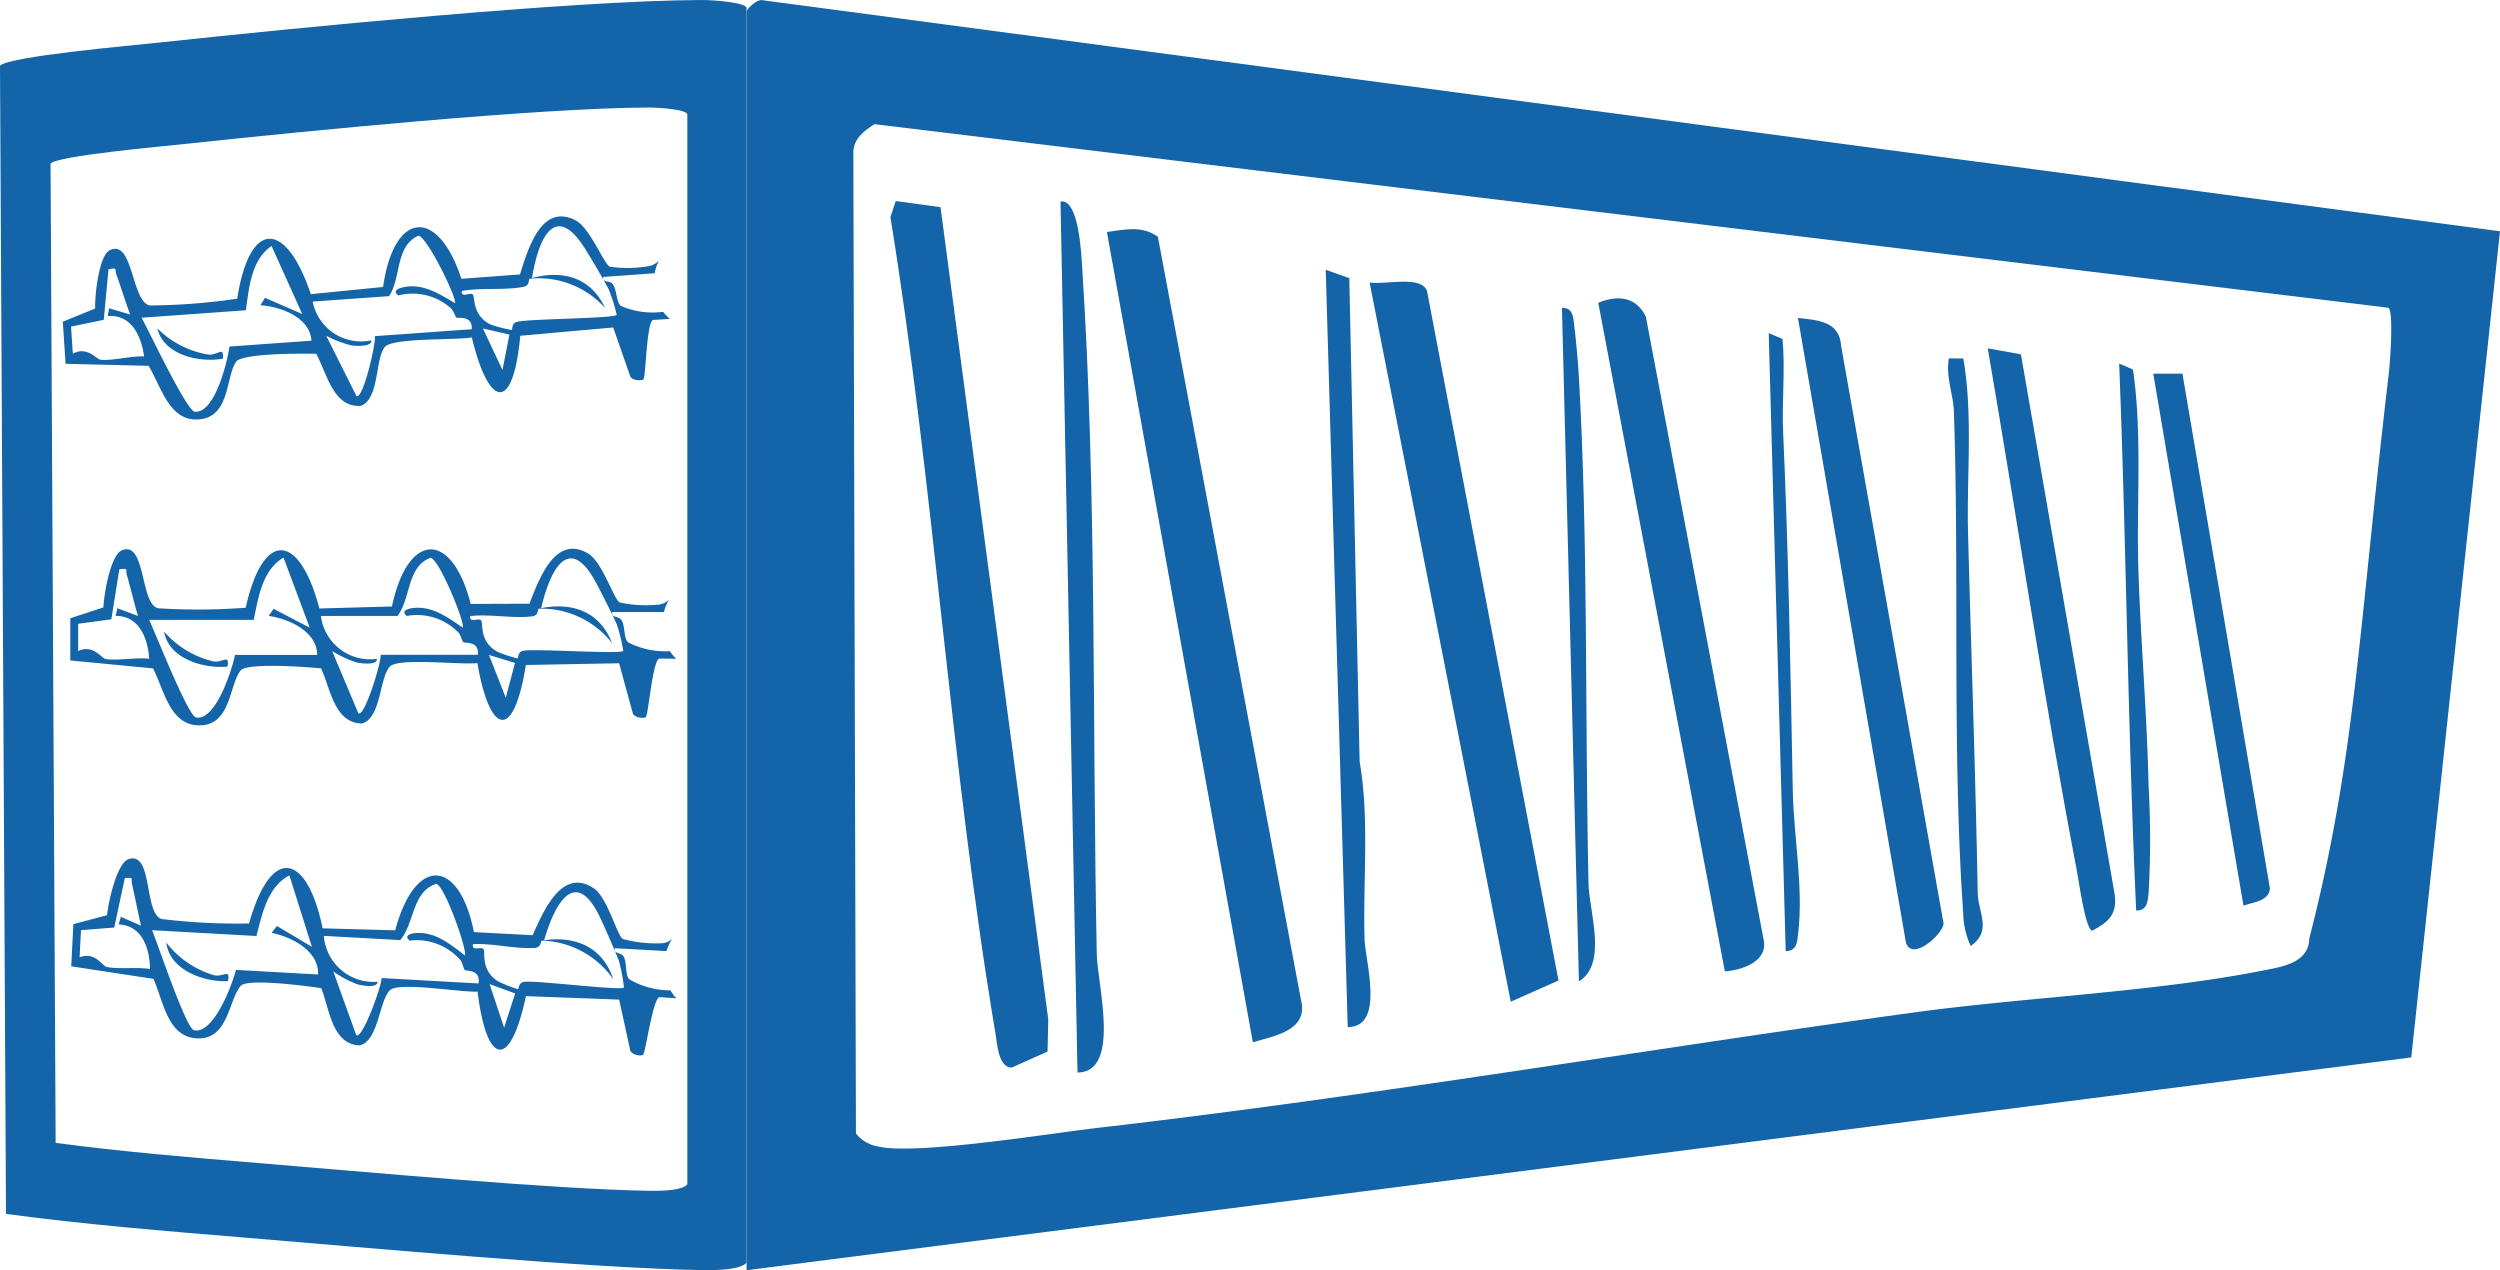<?xml version="1.0" encoding="UTF-8"?>
<svg xmlns="http://www.w3.org/2000/svg" xmlns:xlink="http://www.w3.org/1999/xlink" id="icona_caricamento" data-name="icona caricamento" width="181" height="91.961" viewBox="0 0 181 91.961">
  <defs>
    <clipPath id="clip-path">
      <rect id="Rettangolo_1681" data-name="Rettangolo 1681" width="181" height="91.961" fill="#1364a9"></rect>
    </clipPath>
    <clipPath id="clip-path-2">
      <rect id="Rettangolo_1682" data-name="Rettangolo 1682" width="54.051" height="91.956" fill="#1364a9"></rect>
    </clipPath>
  </defs>
  <g id="Raggruppa_1605" data-name="Raggruppa 1605">
    <g id="Raggruppa_1604" data-name="Raggruppa 1604" clip-path="url(#clip-path)">
      <path id="Tracciato_979" data-name="Tracciato 979" d="M157.965,16.742l-6.424,59.812L31.016,91.958V.835c.058-.238.769-.914,1.145-.823Zm-8.053,10.308c.071-.57.376-4.36-.014-4.769L40.278,8.985c-.755.5-1.551,1.061-1.53,2.1l.186,70.974a2.542,2.542,0,0,0,1.572.936c2.689.667,12.577-.957,16.014-1.35,19.7-2.269,39.3-5.637,58.945-8.337,8.111-1.112,17.422-1.482,25.276-3.032,1.394-.274,3.372-.541,3.416-2.322,3.356-13.112,3.541-22.079,5.754-40.9" transform="translate(23.035 0.003)" fill="#1364a9"></path>
      <path id="Tracciato_980" data-name="Tracciato 980" d="M91.57,14.891,97.9,52.144c-.028.934-1.222,1.008-1.913,1.261l-6.53-38.514Z" transform="translate(66.439 12.163)" fill="#1364a9"></path>
      <path id="Tracciato_981" data-name="Tracciato 981" d="M90.171,45.087a69.831,69.831,0,0,1,0,7.736c-.071.63-.1,1.268-.9,1.268-.612-13.193-.713-26.41-1.232-39.6l1,.431c.69,4.784.242,9.618.39,14.44.164,5.183.627,10.539.741,15.73" transform="translate(65.389 11.833)" fill="#1364a9"></path>
      <path id="Tracciato_982" data-name="Tracciato 982" d="M91.752,53.315c.256,1.513-.427,2.1-1.6,2.729-.491-.022-.983-3.626-1.117-4.324-2.4-12.541-4.3-25.268-6.453-37.838l2.4.431Z" transform="translate(61.333 11.339)" fill="#1364a9"></path>
      <path id="Tracciato_983" data-name="Tracciato 983" d="M83.081,52.988c.028,1.439,1.06,2.743-.512,3.833a5.9,5.9,0,0,1-.54-2.365c-.819-11.762-.27-24.459-.676-36.332-.042-1.261-.6-2.514-.362-3.842l1.046.007c.711,4.146.235,8.448.342,12.661.227,8.639.54,17.347.7,26.038" transform="translate(60.108 11.666)" fill="#1364a9"></path>
      <path id="Tracciato_984" data-name="Tracciato 984" d="M77.825,14.725l7.413,41.791c-.051.794-2.306,2.781-2.726,1.372L74.695,12.67c1.429.164,3.024.223,3.13,2.055" transform="translate(55.476 10.349)" fill="#1364a9"></path>
      <path id="Tracciato_985" data-name="Tracciato 985" d="M75.226,46.477c.064,3.323.782,6.9.383,10.272-.07.63-.092,1.261-.9,1.268l-1.23-44.743,1,.431c.207,2.233-.056,4.5.044,6.742.39,8.691.533,17.3.7,26.031" transform="translate(54.576 10.842)" fill="#1364a9"></path>
      <path id="Tracciato_986" data-name="Tracciato 986" d="M78.365,58.288c.369,1.61-1.551,2.24-2.8,2.329L66.4,12.211c1.351-.565,2.724-.476,3.444,1Z" transform="translate(49.315 9.711)" fill="#1364a9"></path>
      <path id="Tracciato_987" data-name="Tracciato 987" d="M66.81,53.9c.044,2.1,1.408,5.845-.69,7.134L64.89,12.266c.8,0,.817.638.889,1.268.129,1.023.277,2.647.335,3.686.69,11.992.434,24.63.7,36.681" transform="translate(48.194 10.019)" fill="#1364a9"></path>
      <path id="Tracciato_988" data-name="Tracciato 988" d="M61.056,11.9l9.519,49.919-3.458,1.535L56.9,11.283c1.018.2,3.742-.556,4.155.616" transform="translate(42.26 9.169)" fill="#1364a9"></path>
      <path id="Tracciato_989" data-name="Tracciato 989" d="M57.886,59.173c.044,1.653,1.507,6.4-1.216,6.408L55.077,10.752l1.706.607.748,34.976c.725,4.22.235,8.566.356,12.837" transform="translate(40.906 8.782)" fill="#1364a9"></path>
      <path id="Tracciato_990" data-name="Tracciato 990" d="M60.036,64.93c.57,2.226-1.95,2.611-3.485,3.07L45.986,9.337c1.281-.171,2.546-.489,3.691.349Z" transform="translate(34.154 7.46)" fill="#1364a9"></path>
      <path id="Tracciato_991" data-name="Tracciato 991" d="M46.683,62.5c.051,2.284,1.771,8.559-1.394,8.6L44.059,8.033c1.351-.216,1.514,3.915,1.579,4.954,1.046,16.071.718,33.329,1.046,49.511" transform="translate(32.722 6.555)" fill="#1364a9"></path>
      <path id="Tracciato_992" data-name="Tracciato 992" d="M40.62,8.457l7.8,58.8-.051,2.329-2.6,1.165c-.96-.015-1.046-1.72-1.166-2.44C41.338,48.92,40.158,28.645,36.992,9.177l.385-1.165Z" transform="translate(27.474 6.544)" fill="#1364a9"></path>
      <path id="Tracciato_993" data-name="Tracciato 993" d="M2.61,16.246l.2,3.049,6.014.145c.931,1.564,1.5,4.042,3.635,3.879,2.276-.176,1.936-3.076,2.7-4.179.422-.61,4.8-.6,5.8-.567.779,1.428,1.23,3.908,3.226,3.764,1.361-.5,1.023-3.386,1.736-4.257.57-.694,5.157-.474,6.3-.7,1.218,5.065,2.98,5.556,3.51-.116l6.729-.6L43.691,20.2c.141.323.807.332.953.218.18-.14.22-4.13.7-4.3l1.22-.074a2.825,2.825,0,0,1-.486-.512,5.854,5.854,0,0,1-3.065-.425c-.345-.285-.279-1.161-.587-1.581-.211-.287-.755-.074-.7-.52l3.738-.267a3.437,3.437,0,0,1,.3-.927,1.246,1.246,0,0,1-.687.405,9.062,9.062,0,0,1-2.862.049c-.469-.251-1.431-2.827-2.506-3.37-2.457-1.241-3.421,2.078-4,3.928l-4.243.316c-1.7-5.2-4.878-4.933-5.669.592l-5.232.52c-1.776-5.3-4.418-5.5-5.329.329a45.471,45.471,0,0,1-6.3.489C7.571,14.9,7.728,10.193,6,11.08c-.784.4-1.082,3.3-1.047,4.211Zm30.414.491,1.919.441-.5,2.562Zm-1.532-2.716c1.394-.258,3.126-.027,4.47-.3.511-.1.328-.589.465-.589a6.462,6.462,0,0,1,5.441,2.12c-1.042-2.244-3.1-2.76-5.289-2.166.451-2.794,1.649-5.657,3.881-2.062.46.741,1.307,2.178,1.668,2.865a12.819,12.819,0,0,1,.587,1.864c-.254.265-6.112.276-7.168.491-.511.1-.336.6-.465.6a10.739,10.739,0,0,1-1.459-.376c-1.417-.658-1.136-2.022-1.338-2.195s-.849.294-.793-.254M20.7,14.789l5.53-.394c.9-1.353.429-3.608,2.119-4.375.645.067,2.837,4.595,2.654,4.88-1.169-.681-2.325-1.443-3.731-1.15-.364.074-.835.276-.366.594a4.148,4.148,0,0,1,3.724.863c.277.183.343.638.5.754.064.049,1.159-.2,1.086.83l-7.013.5c.094.489-.861,4.633-1.337,4.333L21.68,17.262a7.943,7.943,0,0,0,1.821.7c.258.036,1.5.136,1.448-.365A3.572,3.572,0,0,1,20.7,14.789M8.314,15.958l7.551-.54c.228-1.655.39-3.657,1.859-4.653l2.22,4.925-2.7-1.175-.324.541c1.432.093,3.573.848,3.693,2.565l-5.934.423c-.171,1.181-1.08,4.853-2.515,4.72-.591-.055-3.339-5.9-3.855-6.807M3.335,18.576,3.206,16.6l2.368-.491.343-3.657c.7-.134.427-.018.568.374.347.956.648,1.949,1,2.9l-1.523-.451-.1.565c1.663-.14,2.429,1.383,2.631,2.92-.988-.04-2.17.309-3.118.247-.347-.022-.978-1.023-2.044-.44" transform="translate(1.938 7.045)" fill="#1364a9"></path>
      <path id="Tracciato_994" data-name="Tracciato 994" d="M11.282,15.285c.089-.988-.4-.182-1.1-.309a6.707,6.707,0,0,1-3.644-1.893c.455,1.958,3.071,2.5,4.747,2.2" transform="translate(4.854 10.686)" fill="#1364a9"></path>
      <path id="Tracciato_995" data-name="Tracciato 995" d="M3.114,38.97l-.155,3.052,5.953.907c.741,1.668,1.014,4.2,3.156,4.308,2.281.114,2.279-2.809,3.168-3.806.49-.55,4.836.018,5.824.173.608,1.517.767,4.035,2.764,4.146,1.41-.327,1.408-3.232,2.218-4.006.645-.618,5.174.182,6.338.107.619,5.181,2.311,5.892,3.5.329l6.749.251.8,3.668c.1.338.762.432.92.338.2-.116.7-4.071,1.2-4.184l1.22.082a2.838,2.838,0,0,1-.423-.572,5.918,5.918,0,0,1-2.994-.808c-.308-.329-.141-1.188-.4-1.644-.176-.312-.741-.169-.638-.6l3.742.207a3.409,3.409,0,0,1,.408-.881,1.223,1.223,0,0,1-.73.314,9.112,9.112,0,0,1-2.846-.311c-.436-.311-1.093-2.987-2.095-3.663-2.3-1.544-3.639,1.63-4.428,3.392l-4.249-.223c-1.077-5.374-4.268-5.514-5.7-.131l-5.254-.144c-1.143-5.49-3.743-6.019-5.326-.351A45.581,45.581,0,0,1,9.524,38.6C8.2,38.265,8.9,33.609,7.086,34.272c-.824.3-1.457,3.141-1.53,4.046Zm30.133,4.337,1.852.679-.8,2.48Zm-1.2-2.89c1.413-.078,3.105.369,4.472.271.518-.036.392-.543.532-.527A6.535,6.535,0,0,1,42.2,42.954c-.772-2.358-2.752-3.13-5-2.82.772-2.716,2.3-5.4,4.092-1.555.371.8,1.044,2.329,1.323,3.056a13.13,13.13,0,0,1,.364,1.924c-.282.233-6.1-.5-7.171-.421-.519.038-.4.554-.533.538a11.006,11.006,0,0,1-1.4-.558c-1.33-.832-.892-2.153-1.074-2.347s-.875.183-.756-.354m-10.8-.6,5.533.307c1.053-1.23.847-3.526,2.614-4.073.631.149,2.281,4.922,2.065,5.18-1.082-.825-2.14-1.726-3.571-1.615-.369.029-.859.171-.43.545a4.175,4.175,0,0,1,3.6,1.328c.254.216.267.676.408.812.059.056,1.173-.051.981.961l-7.02-.391c.037.5-1.394,4.489-1.832,4.131l-1.661-4.607a8.008,8.008,0,0,0,1.727.925c.251.067,1.476.327,1.48-.18a3.613,3.613,0,0,1-3.89-3.323M8.809,39.406l7.56.42c.418-1.615.812-3.581,2.386-4.384l1.631,5.172L17.849,39.1l-.385.5c1.412.273,3.447,1.294,3.365,3.012l-5.939-.331c-.307,1.15-1.638,4.68-3.046,4.366-.58-.129-2.626-6.282-3.034-7.243M3.564,41.374l.1-1.971,2.41-.189.765-3.586c.715-.044.425.036.521.443.232.992.417,2.017.652,3.009l-1.459-.641-.16.549c1.664.073,2.25,1.681,2.271,3.232-.976-.165-2.189.031-3.123-.149-.343-.067-.85-1.139-1.978-.7" transform="translate(2.198 27.94)" fill="#1364a9"></path>
      <path id="Tracciato_996" data-name="Tracciato 996" d="M11.369,40.353c.2-.968-.378-.231-1.058-.445a6.794,6.794,0,0,1-3.4-2.342c.225,2,2.759,2.869,4.456,2.787" transform="translate(5.134 30.683)" fill="#1364a9"></path>
      <path id="Tracciato_997" data-name="Tracciato 997" d="M2.921,26.9v3.056l5.99.574c.826,1.626,1.229,4.139,3.372,4.126,2.283-.011,2.133-2.929,2.97-3.975.462-.578,4.829-.251,5.824-.151.685,1.481.971,3.986,2.971,3.986,1.391-.4,1.243-3.3,2.011-4.122.613-.652,5.176-.105,6.335-.247.882,5.143,2.609,5.757,3.51.136l6.751-.124.99,3.619c.119.332.784.389.938.285.188-.127.49-4.1.979-4.244l1.222.013a2.965,2.965,0,0,1-.451-.547,5.91,5.91,0,0,1-3.031-.641c-.326-.311-.2-1.179-.481-1.621-.192-.3-.748-.129-.667-.569H45.9a3.484,3.484,0,0,1,.361-.9,1.24,1.24,0,0,1-.713.356,9.067,9.067,0,0,1-2.858-.154c-.45-.285-1.241-2.923-2.278-3.541-2.37-1.413-3.55,1.828-4.249,3.632l-4.254.015c-1.351-5.309-4.543-5.27-5.7.185l-5.252.147c-1.426-5.419-4.048-5.8-5.338-.055a45.542,45.542,0,0,1-6.323.04c-1.344-.263-.877-4.951-2.656-4.189-.807.345-1.295,3.218-1.321,4.124Zm30.311,2.658,1.884.576-.669,2.52Zm-1.351-2.818c1.406-.158,3.119.194,4.479.022.516-.065.366-.565.5-.556a6.5,6.5,0,0,1,5.287,2.5c-.891-2.311-2.907-2.974-5.134-2.538.634-2.754,2.016-5.525,4.006-1.78.411.774,1.162,2.267,1.478,2.978a12.939,12.939,0,0,1,.462,1.9c-.27.247-6.115-.16-7.183-.022-.516.065-.375.574-.5.565a10.6,10.6,0,0,1-1.429-.48c-1.372-.758-1-2.1-1.192-2.285s-.866.234-.774-.309m-10.815,0h5.542c.988-1.286.664-3.568,2.4-4.213.638.114,2.529,4.787,2.326,5.058-1.122-.763-2.225-1.6-3.647-1.413-.368.049-.85.218-.4.567a4.165,4.165,0,0,1,3.658,1.126c.265.2.3.661.448.788.061.055,1.169-.114,1.028.9H25.391c.061.494-1.164,4.56-1.619,4.229L21.88,29.276a8.09,8.09,0,0,0,1.771.827c.254.053,1.492.243,1.469-.262a3.592,3.592,0,0,1-4.054-3.1M8.63,27.019H16.2c.336-1.635.629-3.621,2.159-4.509l1.894,5.072L17.64,26.218l-.361.516c1.424.194,3.508,1.1,3.515,2.821H14.846c-.247,1.166-1.4,4.765-2.818,4.531-.586-.1-2.942-6.128-3.4-7.067M3.491,29.276V27.3l2.4-.322.582-3.624c.711-.082.427.015.542.414.282.979.519,1.991.805,2.967l-1.488-.558-.132.556c1.666-.02,2.333,1.553,2.433,3.1-.983-.113-2.184.151-3.126.024-.347-.047-.908-1.09-2.011-.585" transform="translate(2.169 17.861)" fill="#1364a9"></path>
      <path id="Tracciato_998" data-name="Tracciato 998" d="M11.41,27.7c.155-.979-.389-.209-1.08-.387a6.753,6.753,0,0,1-3.512-2.147c.326,1.986,2.9,2.711,4.592,2.534" transform="translate(5.064 20.558)" fill="#1364a9"></path>
    </g>
  </g>
  <g id="Raggruppa_1607" data-name="Raggruppa 1607" transform="translate(0 0.002)">
    <g id="Raggruppa_1606" data-name="Raggruppa 1606" clip-path="url(#clip-path-2)">
      <path id="Tracciato_999" data-name="Tracciato 999" d="M54.053.587V91.415c-.385.481-1.992.563-3.187.541-8-.127-24.544-1.648-33.11-2.351-5.84-.483-11.673-.957-17.322-1.72L0,4.762C.577,4.086,9.456,3.3,11.824,3.049,21.414,2.018,41.467.031,50.773,0c1.06,0,3.28.2,3.28.587M49.763,85.748V8.284c0-.334-1.886-.5-2.8-.5-7.933.024-25.041,1.722-33.223,2.6-2.013.223-9.583.883-10.08,1.461l.369,70.9c4.824.645,9.789,1.052,14.776,1.468,7.305.6,21.413,1.9,28.235,2,1.023.015,2.4-.044,2.717-.467" transform="translate(0 -0.001)" fill="#1364a9"></path>
    </g>
  </g>
</svg>
